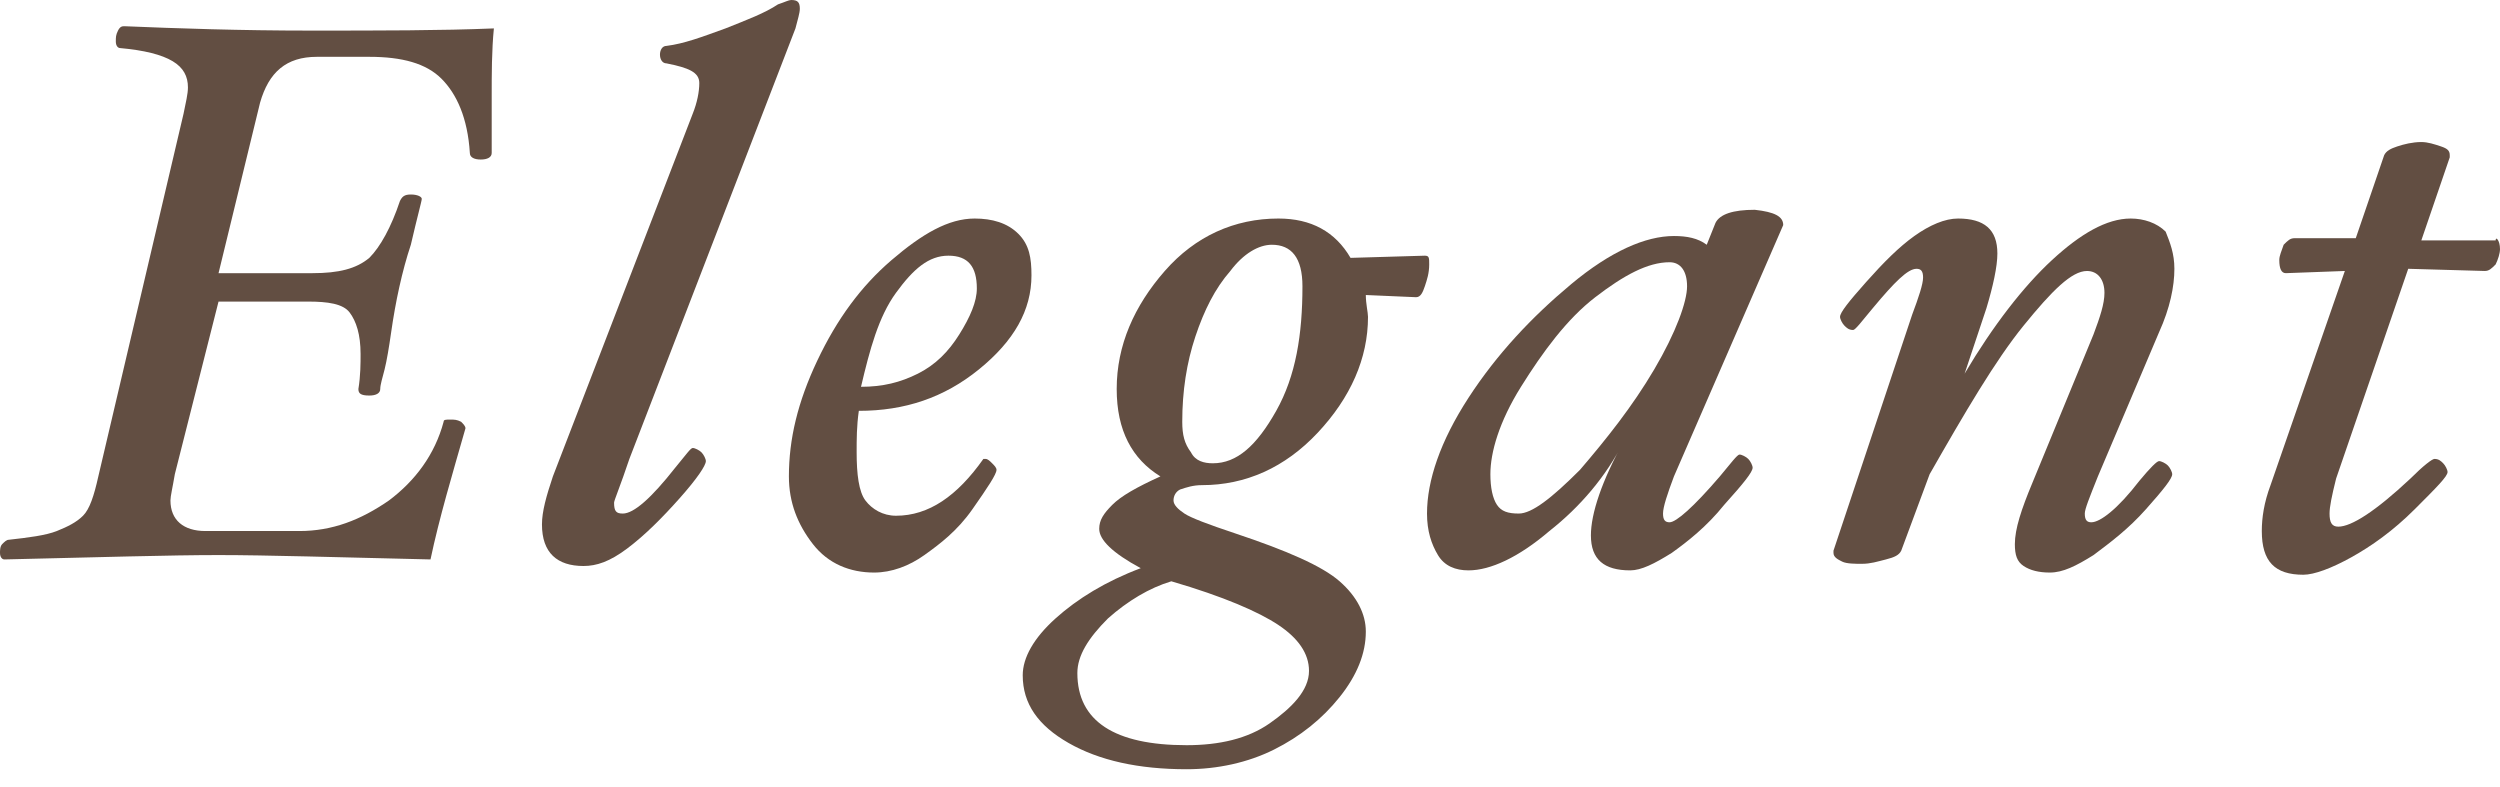<?xml version="1.0" encoding="utf-8"?>
<!-- Generator: Adobe Illustrator 27.6.1, SVG Export Plug-In . SVG Version: 6.00 Build 0)  -->
<svg version="1.1" id="_レイヤー_2" xmlns="http://www.w3.org/2000/svg" xmlns:xlink="http://www.w3.org/1999/xlink" x="0px"
	 y="0px" viewBox="0 0 114.4 36" style="enable-background:new 0 0 114.4 36;" xml:space="preserve">
<style type="text/css">
	.st0{fill:#624E42;}
</style>
<g id="_レイヤー_1-2">
	<path class="st0" d="M22.6,1.3c-0.1,1-0.1,2.1-0.1,3.1c0,0.2,0,0.7,0,1.3c0,0.6,0,1.1,0,1.3c0,0.2-0.2,0.3-0.5,0.3
		c-0.3,0-0.5-0.1-0.5-0.3c-0.1-1.6-0.6-2.7-1.3-3.4s-1.8-1-3.3-1h-2.4c-1.4,0-2.2,0.7-2.6,2.1l-1.9,7.8h4.3c1.2,0,2-0.2,2.6-0.7
		c0.5-0.5,1-1.4,1.4-2.6c0.1-0.2,0.2-0.3,0.5-0.3c0.3,0,0.5,0.1,0.5,0.2c0,0.1-0.2,0.8-0.5,2.1c-0.4,1.2-0.7,2.6-0.9,4
		c-0.1,0.7-0.2,1.3-0.3,1.7c-0.1,0.4-0.2,0.7-0.2,0.9s-0.2,0.3-0.5,0.3c-0.4,0-0.5-0.1-0.5-0.3c0.1-0.6,0.1-1.2,0.1-1.6
		c0-0.9-0.2-1.5-0.5-1.9c-0.3-0.4-1-0.5-1.9-0.5H10L8,21.7c-0.1,0.6-0.2,1-0.2,1.2c0,0.9,0.6,1.4,1.6,1.4h4.3c1.5,0,2.8-0.5,4.1-1.4
		c1.2-0.9,2.1-2.1,2.5-3.6c0-0.1,0.1-0.1,0.3-0.1c0.2,0,0.3,0,0.5,0.1c0.1,0.1,0.2,0.2,0.2,0.3c-0.6,2.1-1.2,4.1-1.6,6
		c-4.3-0.1-7.5-0.2-9.7-0.2s-5.5,0.1-9.8,0.2c-0.1,0-0.2-0.1-0.2-0.3c0-0.1,0-0.3,0.1-0.4c0.1-0.1,0.2-0.2,0.3-0.2
		c0.9-0.1,1.7-0.2,2.2-0.4c0.5-0.2,0.9-0.4,1.2-0.7c0.3-0.3,0.5-0.9,0.7-1.8L8.4,5.2C8.5,4.7,8.6,4.3,8.6,4c0-0.5-0.2-0.9-0.7-1.2
		C7.4,2.5,6.6,2.3,5.5,2.2c-0.1,0-0.2-0.1-0.2-0.3c0-0.2,0-0.3,0.1-0.5s0.2-0.2,0.3-0.2c2.4,0.1,5.3,0.2,8.5,0.2S20.2,1.4,22.6,1.3
		L22.6,1.3z"/>
	<path class="st0" d="M36.6,0.4c0,0.2-0.1,0.5-0.2,0.9L28.8,21c-0.4,1.2-0.7,1.9-0.7,2c0,0.4,0.1,0.5,0.4,0.5c0.5,0,1.3-0.7,2.4-2.1
		c0.5-0.6,0.7-0.9,0.8-0.9c0.1,0,0.3,0.1,0.4,0.2s0.2,0.3,0.2,0.4c0,0.2-0.4,0.8-1.2,1.7s-1.6,1.7-2.4,2.3c-0.8,0.6-1.4,0.8-2,0.8
		c-1.2,0-1.9-0.6-1.9-1.9c0-0.6,0.2-1.3,0.5-2.2l6.4-16.6C31.9,4.7,32,4.2,32,3.8c0-0.5-0.5-0.7-1.5-0.9c-0.2,0-0.3-0.2-0.3-0.4
		s0.1-0.4,0.3-0.4c0.8-0.1,1.6-0.4,2.7-0.8c1-0.4,1.8-0.7,2.4-1.1C35.9,0.1,36.1,0,36.2,0C36.5,0,36.6,0.1,36.6,0.4L36.6,0.4z"/>
	<path class="st0" d="M47.2,12.6c0,1.6-0.8,3-2.4,4.3c-1.6,1.3-3.4,1.9-5.5,1.9c-0.1,0.7-0.1,1.3-0.1,1.9c0,1,0.1,1.8,0.4,2.2
		c0.3,0.4,0.8,0.7,1.4,0.7c1.5,0,2.8-0.9,4-2.6l0.1,0c0.1,0,0.2,0.1,0.3,0.2c0.1,0.1,0.2,0.2,0.2,0.3c0,0.2-0.4,0.8-1.1,1.8
		s-1.5,1.6-2.2,2.1s-1.5,0.8-2.3,0.8c-1.1,0-2.1-0.4-2.8-1.3c-0.7-0.9-1.1-1.9-1.1-3.1c0-1.7,0.4-3.4,1.3-5.3s2-3.4,3.4-4.6
		c1.4-1.2,2.6-1.9,3.8-1.9c0.8,0,1.5,0.2,2,0.7S47.2,11.8,47.2,12.6L47.2,12.6z M44.7,13.2c0-1-0.4-1.5-1.3-1.5s-1.6,0.6-2.4,1.7
		s-1.2,2.6-1.6,4.3c1,0,1.8-0.2,2.6-0.6s1.4-1,1.9-1.8S44.7,13.8,44.7,13.2L44.7,13.2z"/>
	<path class="st0" d="M64.8,13.6l-2.3-0.1c0,0.4,0.1,0.8,0.1,1c0,1.9-0.8,3.7-2.3,5.3S57,22.2,55,22.2c-0.4,0-0.7,0.1-1,0.2
		c-0.2,0.1-0.3,0.3-0.3,0.5s0.2,0.4,0.5,0.6s1.1,0.5,2.3,0.9c2.4,0.8,4,1.5,4.8,2.2c0.8,0.7,1.2,1.5,1.2,2.3c0,1-0.4,2-1.2,3
		c-0.8,1-1.8,1.8-3,2.4c-1.2,0.6-2.6,0.9-4,0.9c-2.2,0-4-0.4-5.4-1.2s-2.1-1.8-2.1-3.1c0-0.8,0.5-1.7,1.5-2.6c1-0.9,2.3-1.7,3.9-2.3
		c-1.3-0.7-1.9-1.3-1.9-1.8c0-0.4,0.2-0.7,0.6-1.1c0.4-0.4,1.1-0.8,2.2-1.3c-1.3-0.8-2-2.1-2-4c0-2,0.8-3.8,2.2-5.4s3.2-2.4,5.2-2.4
		c1.5,0,2.6,0.6,3.3,1.8l3.4-0.1c0.2,0,0.2,0.1,0.2,0.4c0,0.4-0.1,0.7-0.2,1C65.1,13.4,65,13.6,64.8,13.6L64.8,13.6z M59.9,30.7
		c0-0.8-0.5-1.5-1.4-2.1c-0.9-0.6-2.5-1.3-4.9-2c-1,0.3-2,0.9-2.9,1.7c-0.9,0.9-1.4,1.7-1.4,2.5c0,2.2,1.7,3.3,5,3.3
		c1.5,0,2.8-0.3,3.8-1S59.9,31.6,59.9,30.7z M59.6,13.1c0-1.3-0.5-1.9-1.4-1.9c-0.6,0-1.3,0.4-1.9,1.2c-0.7,0.8-1.2,1.8-1.6,3
		c-0.4,1.2-0.6,2.5-0.6,3.9c0,0.6,0.1,1,0.4,1.4c0.2,0.4,0.6,0.5,1,0.5c1.1,0,2-0.8,2.9-2.4S59.6,15.3,59.6,13.1L59.6,13.1z"/>
	<path class="st0" d="M81.6,10.3l-5,11.5c-0.3,0.8-0.5,1.4-0.5,1.7c0,0.3,0.1,0.4,0.3,0.4c0.3,0,1.1-0.7,2.3-2.1
		c0.5-0.6,0.8-1,0.9-1c0.1,0,0.3,0.1,0.4,0.2c0.1,0.1,0.2,0.3,0.2,0.4c0,0.2-0.4,0.7-1.3,1.7c-0.8,1-1.7,1.7-2.4,2.2
		c-0.8,0.5-1.4,0.8-1.9,0.8c-1.2,0-1.8-0.5-1.8-1.6c0-1,0.5-2.5,1.5-4.3c-0.8,1.6-2,3-3.4,4.1c-1.4,1.2-2.7,1.8-3.7,1.8
		c-0.6,0-1.1-0.2-1.4-0.7c-0.3-0.5-0.5-1.1-0.5-1.9c0-1.5,0.6-3.3,1.9-5.3c1.3-2,2.9-3.7,4.7-5.2s3.4-2.2,4.7-2.2
		c0.6,0,1.1,0.1,1.5,0.4l0.4-1c0.2-0.4,0.8-0.6,1.8-0.6C81.2,9.7,81.6,9.9,81.6,10.3L81.6,10.3L81.6,10.3z M77.2,13.1
		c0-0.7-0.3-1.1-0.8-1.1c-1,0-2.1,0.6-3.4,1.6s-2.4,2.5-3.4,4.1s-1.4,3-1.4,4c0,0.6,0.1,1.1,0.3,1.4c0.2,0.3,0.5,0.4,1,0.4
		c0.6,0,1.5-0.7,2.8-2c1.2-1.4,2.4-2.9,3.4-4.6S77.2,13.8,77.2,13.1L77.2,13.1z"/>
	<path class="st0" d="M99.5,12.3c0,0.8-0.2,1.8-0.7,2.9L96,21.8c-0.4,1-0.6,1.5-0.6,1.7c0,0.3,0.1,0.4,0.3,0.4
		c0.4,0,1.2-0.6,2.2-1.9c0.5-0.6,0.8-0.9,0.9-0.9c0.1,0,0.3,0.1,0.4,0.2c0.1,0.1,0.2,0.3,0.2,0.4c0,0.2-0.4,0.7-1.2,1.6
		s-1.6,1.5-2.4,2.1c-0.8,0.5-1.4,0.8-2,0.8c-0.5,0-0.9-0.1-1.2-0.3c-0.3-0.2-0.4-0.5-0.4-1c0-0.7,0.3-1.6,0.8-2.8l2.8-6.8
		c0.3-0.8,0.5-1.4,0.5-1.9c0-0.6-0.3-1-0.8-1c-0.7,0-1.6,0.9-2.9,2.5s-2.7,4-4.3,6.8L87,25.2c-0.1,0.2-0.3,0.3-0.7,0.4
		s-0.7,0.2-1.1,0.2c-0.3,0-0.7,0-0.9-0.1s-0.4-0.2-0.4-0.4l0-0.1l3.6-10.8c0.3-0.8,0.5-1.4,0.5-1.7c0-0.3-0.1-0.4-0.3-0.4
		c-0.4,0-1,0.6-2,1.8c-0.5,0.6-0.8,1-0.9,1c-0.2,0-0.3-0.1-0.4-0.2s-0.2-0.3-0.2-0.4c0-0.2,0.4-0.7,1.2-1.6c0.8-0.9,1.5-1.6,2.2-2.1
		S89,10,89.6,10c1.2,0,1.8,0.5,1.8,1.6c0,0.6-0.2,1.5-0.5,2.5l-1,3c1.3-2.2,2.7-4,4-5.2c1.3-1.2,2.5-1.9,3.6-1.9
		c0.6,0,1.2,0.2,1.6,0.6C99.3,11.1,99.5,11.6,99.5,12.3L99.5,12.3z"/>
	<path class="st0" d="M114.4,11.4c0,0.2-0.1,0.5-0.2,0.7c-0.2,0.2-0.3,0.3-0.5,0.3l-3.5-0.1l-3.3,9.6c-0.2,0.8-0.3,1.3-0.3,1.6
		c0,0.4,0.1,0.6,0.4,0.6c0.6,0,1.7-0.7,3.3-2.2c0.6-0.6,1-0.9,1.1-0.9c0.2,0,0.3,0.1,0.4,0.2c0.1,0.1,0.2,0.3,0.2,0.4
		c0,0.2-0.5,0.7-1.5,1.7s-2,1.7-2.9,2.2c-0.9,0.5-1.7,0.8-2.2,0.8c-1.3,0-1.9-0.6-1.9-2c0-0.6,0.1-1.3,0.4-2.1l3.4-9.8l-2.7,0.1
		c-0.2,0-0.3-0.2-0.3-0.6c0-0.2,0.1-0.4,0.2-0.7c0.2-0.2,0.3-0.3,0.5-0.3h2.8l1.3-3.8c0.1-0.2,0.3-0.3,0.6-0.4s0.7-0.2,1.1-0.2
		c0.3,0,0.6,0.1,0.9,0.2s0.4,0.2,0.4,0.4l0,0.1l-1.3,3.8h3.4C114.2,10.8,114.4,11,114.4,11.4L114.4,11.4z"/>
</g>
</svg>
